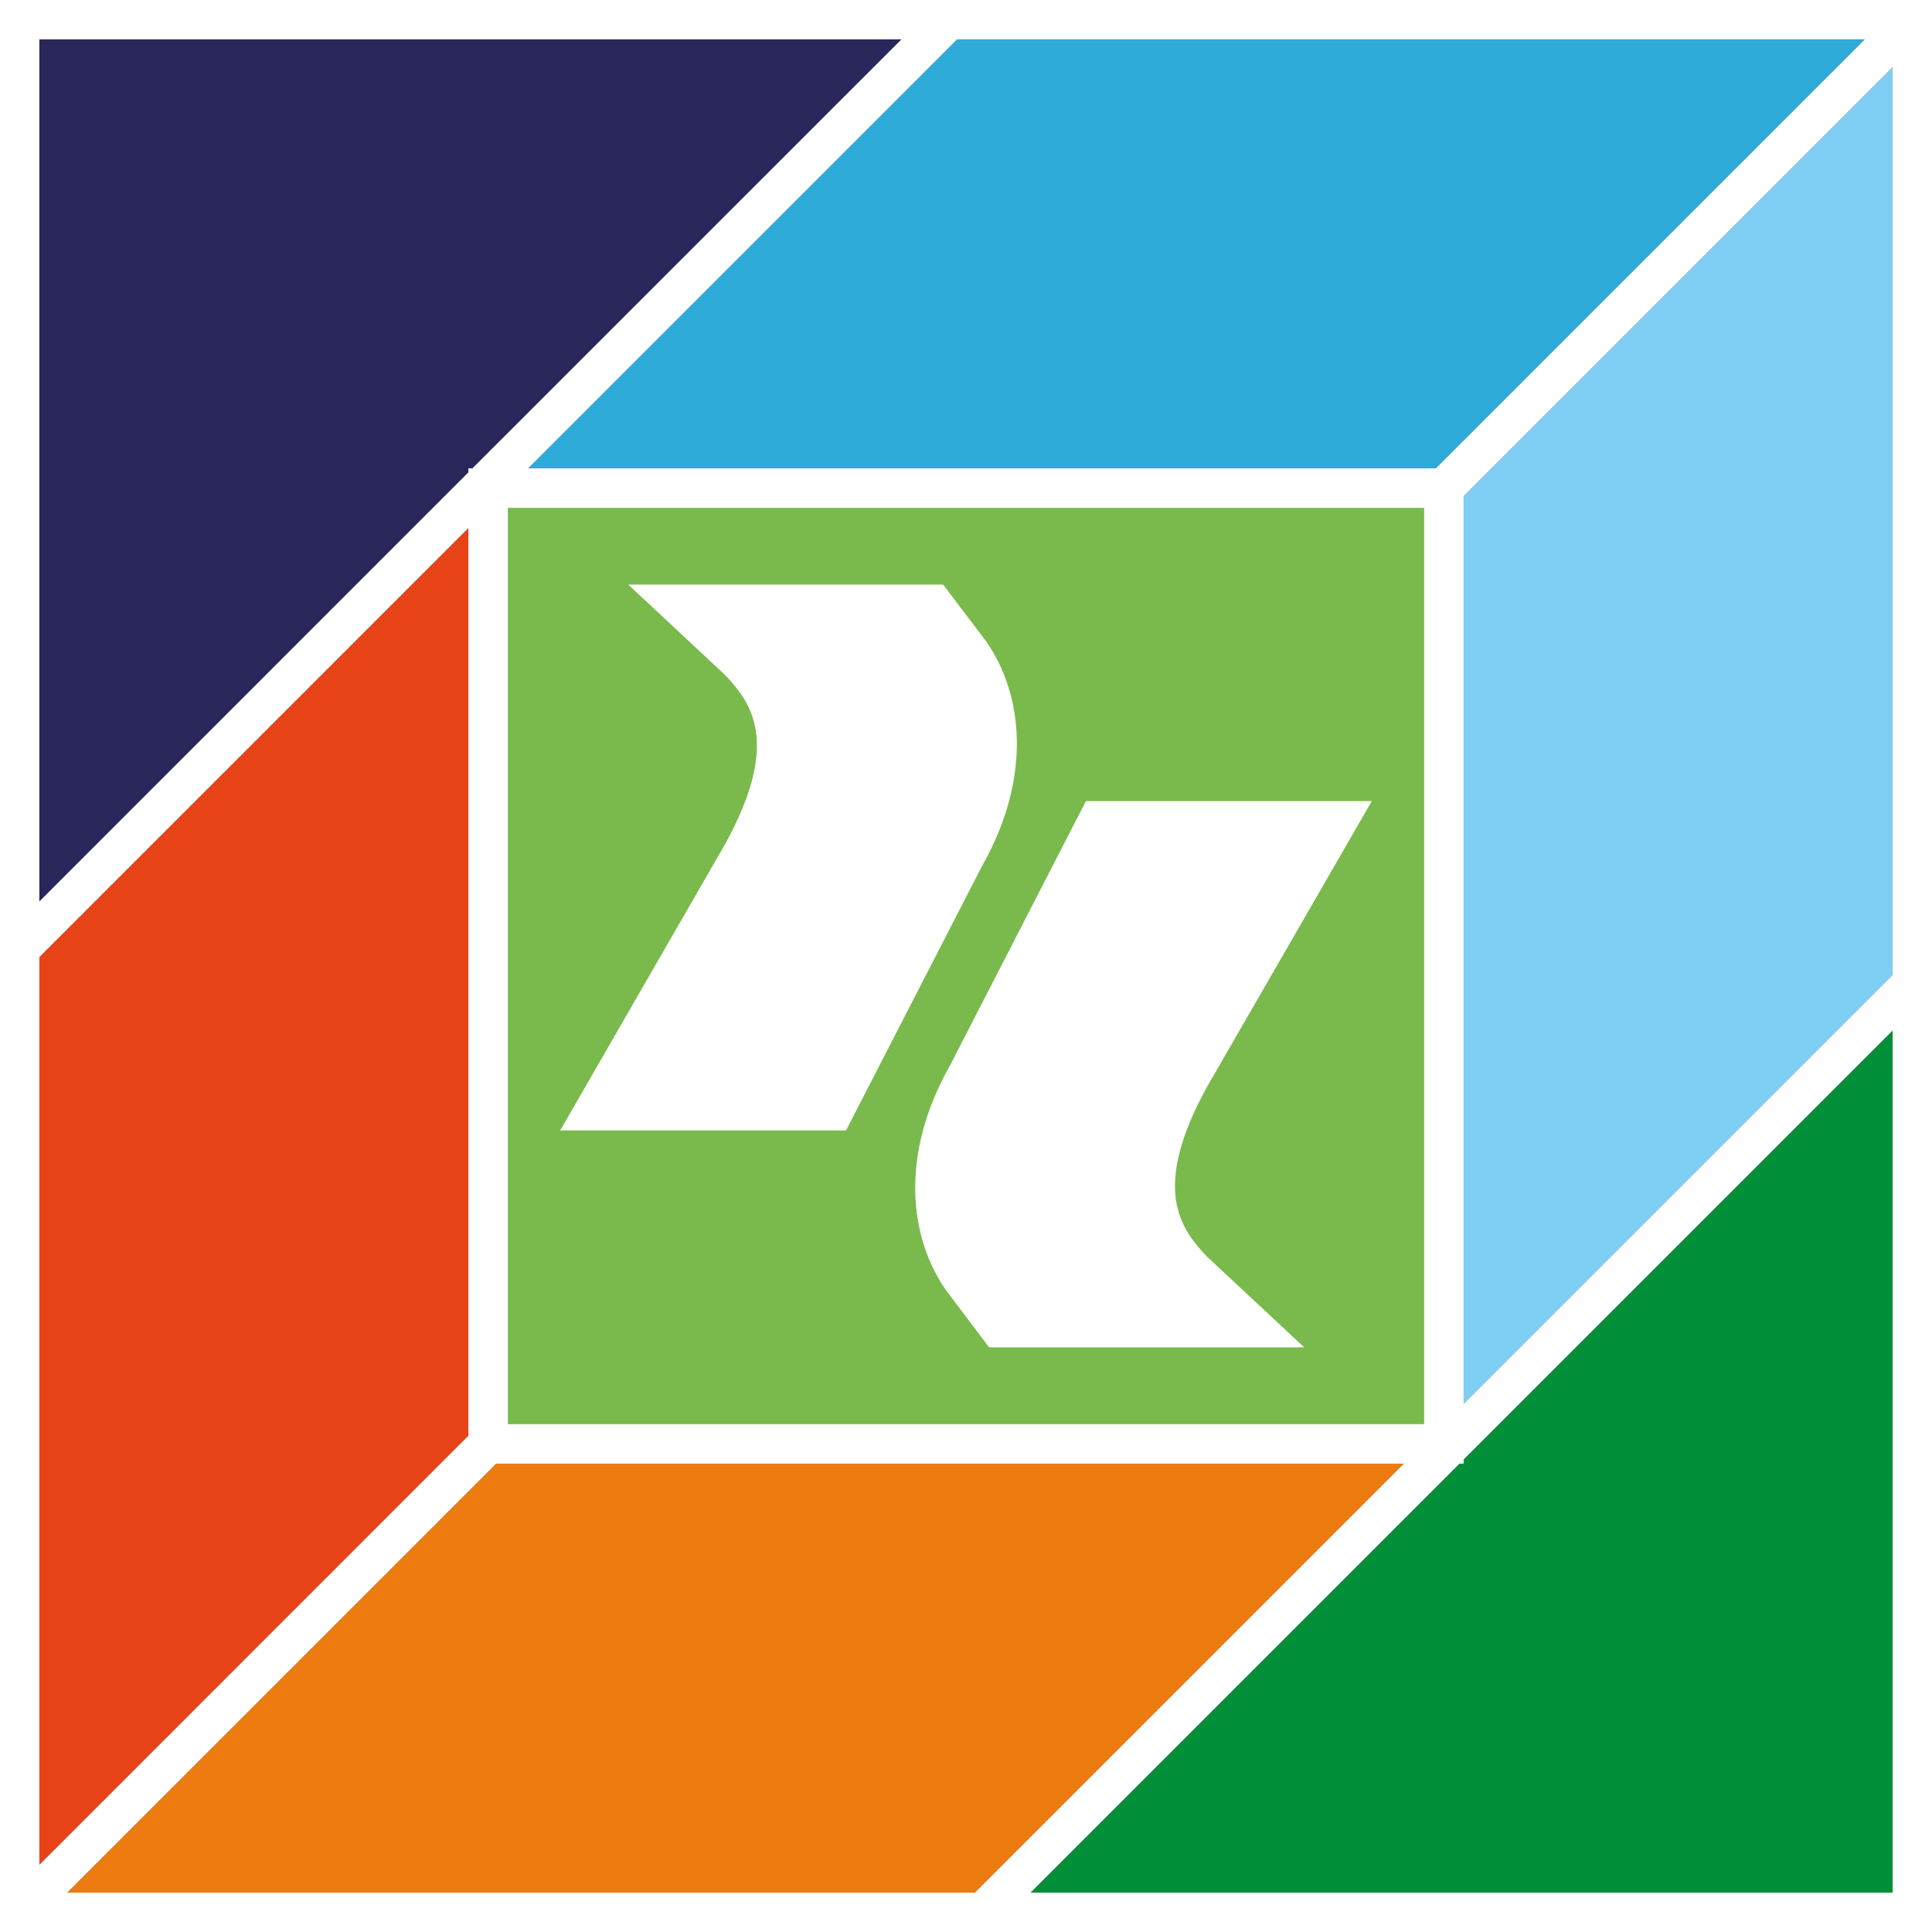 <?xml version="1.0" encoding="utf-8"?>
<!-- Generator: Adobe Illustrator 28.0.0, SVG Export Plug-In . SVG Version: 6.00 Build 0)  -->
<svg version="1.1" id="Livello_1" xmlns="http://www.w3.org/2000/svg" xmlns:xlink="http://www.w3.org/1999/xlink" x="0px" y="0px"
	 viewBox="0 0 343.64 343.64" style="enable-background:new 0 0 343.64 343.64;" xml:space="preserve">
<rect x="0" y="0" width="343.64" height="343.64" fill="#333333" stroke="none"/>
<style type="text/css">
	.st0{fill:#3D3D3B;}
	.st1{fill:#E20E18;}
	.st2{fill:#FFFFFF;}
	.st3{fill:#ED7B0F;}
	.st4{fill:#29265B;}
	.st5{fill:#95C122;}
	.st6{fill:#008E39;}
	.st7{fill:#941E81;}
	.st8{fill:#2072B9;}
	.st9{fill:#E74317;}
	.st10{fill:#2EABD9;}
	.st11{fill:#7FCFF5;}
	.st12{fill:#7ABA4D;}
</style>
<polygon class="st4" points="81.19,86.14 81.19,86.14 83.33,84.01 83.33,83.33 84.01,83.33 86.14,81.19 160.34,7 7,7 7,160.34 
	41.83,125.5 "/>
<polygon class="st6" points="260.31,260.31 259.63,260.31 183.3,336.64 336.64,336.64 336.64,183.3 260.31,259.63 "/>
<polygon class="st9" points="83.33,253.31 83.33,93.91 9.19,168.04 7,170.24 7,331.69 83.33,255.36 "/>
<polygon class="st9" points="9.19,168.04 83.33,93.91 83.33,93.91 "/>
<polygon class="st10" points="93.91,83.33 253.31,83.33 255.36,83.33 331.69,7 170.24,7 "/>
<rect x="78.1" y="45.16" transform="matrix(0.707 -0.707 0.707 0.707 6.748 106.618)" class="st10" width="107.94" height="0"/>
<polygon class="st11" points="260.31,90.33 260.31,249.73 336.64,173.4 336.64,11.95 260.31,88.28 "/>
<polygon class="st3" points="249.73,260.31 90.33,260.31 88.28,260.31 11.95,336.64 173.4,336.64 "/>
<path class="st2" d="M133.78,138.73c-0.85,3.23-2.37,6.99-4.8,11.41l-29.35,50.92h37.97h0h4.95h4.95h0h2.97l3.15-6.12v0l5.24-10.19
	l5.24-10.19l0,0l1.87-3.63l1.68-3.27l1.68-3.27l5.37-10.43c8.99-15.91,7.18-30.62,0.69-39.9l-7.65-10.09h-0.01h-55.99l17.22,16.08
	c2.24,2.37,4.56,5.17,5.36,9.34c0.29,1.52,0.38,3.22,0.2,5.15C134.42,135.84,134.18,137.23,133.78,138.73z"/>
<path class="st2" d="M179.42,169.17l-1.8,3.5l-1.68,3.27l-1.68,3.27l-5.34,10.38c-8.99,15.91-7.17,30.61-0.68,39.9l7.69,10.17h0.01
	h56.04l-17.32-16.17c-2.22-2.34-4.51-5.11-5.34-9.22c-0.31-1.53-0.41-3.24-0.23-5.18c0.12-1.29,0.36-2.69,0.75-4.2
	c0.84-3.25,2.37-7.03,4.81-11.48L244,142.49h-37.9h-4.95h-4.95h0h-3.05l-3.23,6.29l0,0l-5.24,10.19L179.42,169.17L179.42,169.17z"/>
<path class="st2" d="M338.69,0H177.24h-4.95h-4.95H0v167.34v4.95v4.95v161.45v4.95v0h4.95H166.4h9.9h167.34v0V176.3v-4.95v-4.95
	V4.95V0v0H338.69z M336.64,11.95V173.4l-76.33,76.33V90.33v-2.05L336.64,11.95z M7,160.34V7h153.34L86.14,81.19l-2.13,2.13h-0.68
	v0.68l-2.13,2.13h0L41.83,125.5L7,160.34z M170.24,7h161.45l-76.33,76.33h-2.05H93.91h0L170.24,7L170.24,7z M88.28,260.31h2.05
	h159.4l-76.33,76.33H11.95L88.28,260.31z M90.33,248.36V95.28v-4.95h0h4.95h153.08h0h4.95h0v4.95v153.08v4.95v0h-4.95H95.28h-4.95
	V248.36L90.33,248.36z M336.64,336.64H183.3l76.33-76.33h0.68v-0.68l76.33-76.33V336.64z M9.19,168.04l74.13-74.13v0v159.4v2.05
	L7,331.69V170.24L9.19,168.04z"/>
<g>
	<g>
		<g>
			<path class="st12" d="M86.83,256.81V86.83h169.98v169.98H86.83z M223.09,236.15l-10.91-10.18l-0.07-0.08
				c-2.66-2.8-5.25-6.06-6.23-10.94c-0.39-1.92-0.48-4-0.28-6.19c0.14-1.52,0.42-3.13,0.85-4.76c0.96-3.7,2.69-7.84,5.14-12.29
				l26.36-45.72h-42.67l-23.31,45.31c-10.79,19.09-3.47,32.41-0.9,36.12l6.6,8.73H223.09z M148.35,197.57l23.32-45.33
				c10.8-19.1,3.48-32.41,0.91-36.11l-6.55-8.65h-45.38l10.81,10.09l0.07,0.08c2.69,2.83,5.3,6.14,6.26,11.08
				c0.37,1.91,0.45,3.98,0.25,6.14c-0.15,1.52-0.44,3.12-0.86,4.74c-0.96,3.68-2.69,7.79-5.12,12.21l-26.36,45.74H148.35z"/>
			<path class="st2" d="M253.31,90.33v4.95v153.08v4.95v0h-4.95H95.28h-4.95v-4.95v0V95.28v-4.95h0h4.95h153.08h0H253.31
				L253.31,90.33 M99.64,201.07h37.97h0h4.95h4.95h0h2.97l3.15-6.12v0l5.24-10.19l5.24-10.19l0,0l1.87-3.63l1.68-3.27l1.68-3.27
				l5.37-10.43c8.99-15.91,7.18-30.62,0.69-39.9l-7.65-10.09h-0.01h-55.99l17.22,16.08c2.24,2.37,4.56,5.17,5.36,9.34
				c0.29,1.52,0.38,3.22,0.2,5.15c-0.12,1.29-0.37,2.68-0.76,4.19c-0.85,3.23-2.37,6.99-4.8,11.41L99.64,201.07 M175.93,239.65
				L175.93,239.65h56.04l-17.32-16.17c-2.22-2.34-4.51-5.11-5.34-9.22c-0.31-1.53-0.41-3.24-0.23-5.18c0.12-1.29,0.36-2.69,0.75-4.2
				c0.84-3.25,2.37-7.03,4.81-11.48L244,142.49h-37.9h-4.95h-4.95h0h-3.05l-3.23,6.29l0,0l-5.24,10.19l-5.24,10.19l0,0l-1.8,3.5
				l-1.68,3.27l-1.68,3.27l-5.34,10.38c-8.99,15.91-7.17,30.61-0.68,39.9L175.93,239.65 M260.31,83.33h-7h-4.95H95.28h-4.95h-7l0,7
				l0,4.95v153.08v4.95v7h7h4.95h153.08h4.95h7v-7v-4.95V95.28v-4.95V83.33L260.31,83.33z M129.52,110.98h34.77l5.46,7.2
				c5.91,8.56,5.5,20.63-1.12,32.34l-0.07,0.12l-0.06,0.12l-5.37,10.43l-1.68,3.27l-1.68,3.27l-1.87,3.63l-5.24,10.19l-5.24,10.19
				l-1.19,2.32h-3.65h-4.95h-25.86l23.3-40.43l0.04-0.06l0.03-0.06c2.61-4.74,4.38-9,5.44-13.01c0.47-1.81,0.8-3.59,0.96-5.3
				c0.24-2.5,0.14-4.9-0.29-7.14c-1.13-5.84-4.25-9.76-7.16-12.82l-0.15-0.16l-0.16-0.15L129.52,110.98L129.52,110.98z
				 M197.41,149.49h3.73h4.95h25.79l-23.3,40.41l-0.04,0.06l-0.03,0.06c-2.62,4.78-4.41,9.06-5.46,13.09
				c-0.47,1.81-0.79,3.6-0.95,5.32c-0.23,2.52-0.12,4.94,0.34,7.2c1.16,5.76,4.25,9.63,7.12,12.66l0.15,0.15l0.16,0.15l4.34,4.05
				h-34.8l-5.51-7.28c-5.91-8.57-5.5-20.65,1.11-32.35l0.07-0.12l0.06-0.12l5.34-10.38l1.68-3.27l1.68-3.27l1.8-3.5l5.24-10.19
				l5.24-10.19L197.41,149.49L197.41,149.49z"/>
		</g>
	</g>
</g>
</svg>
